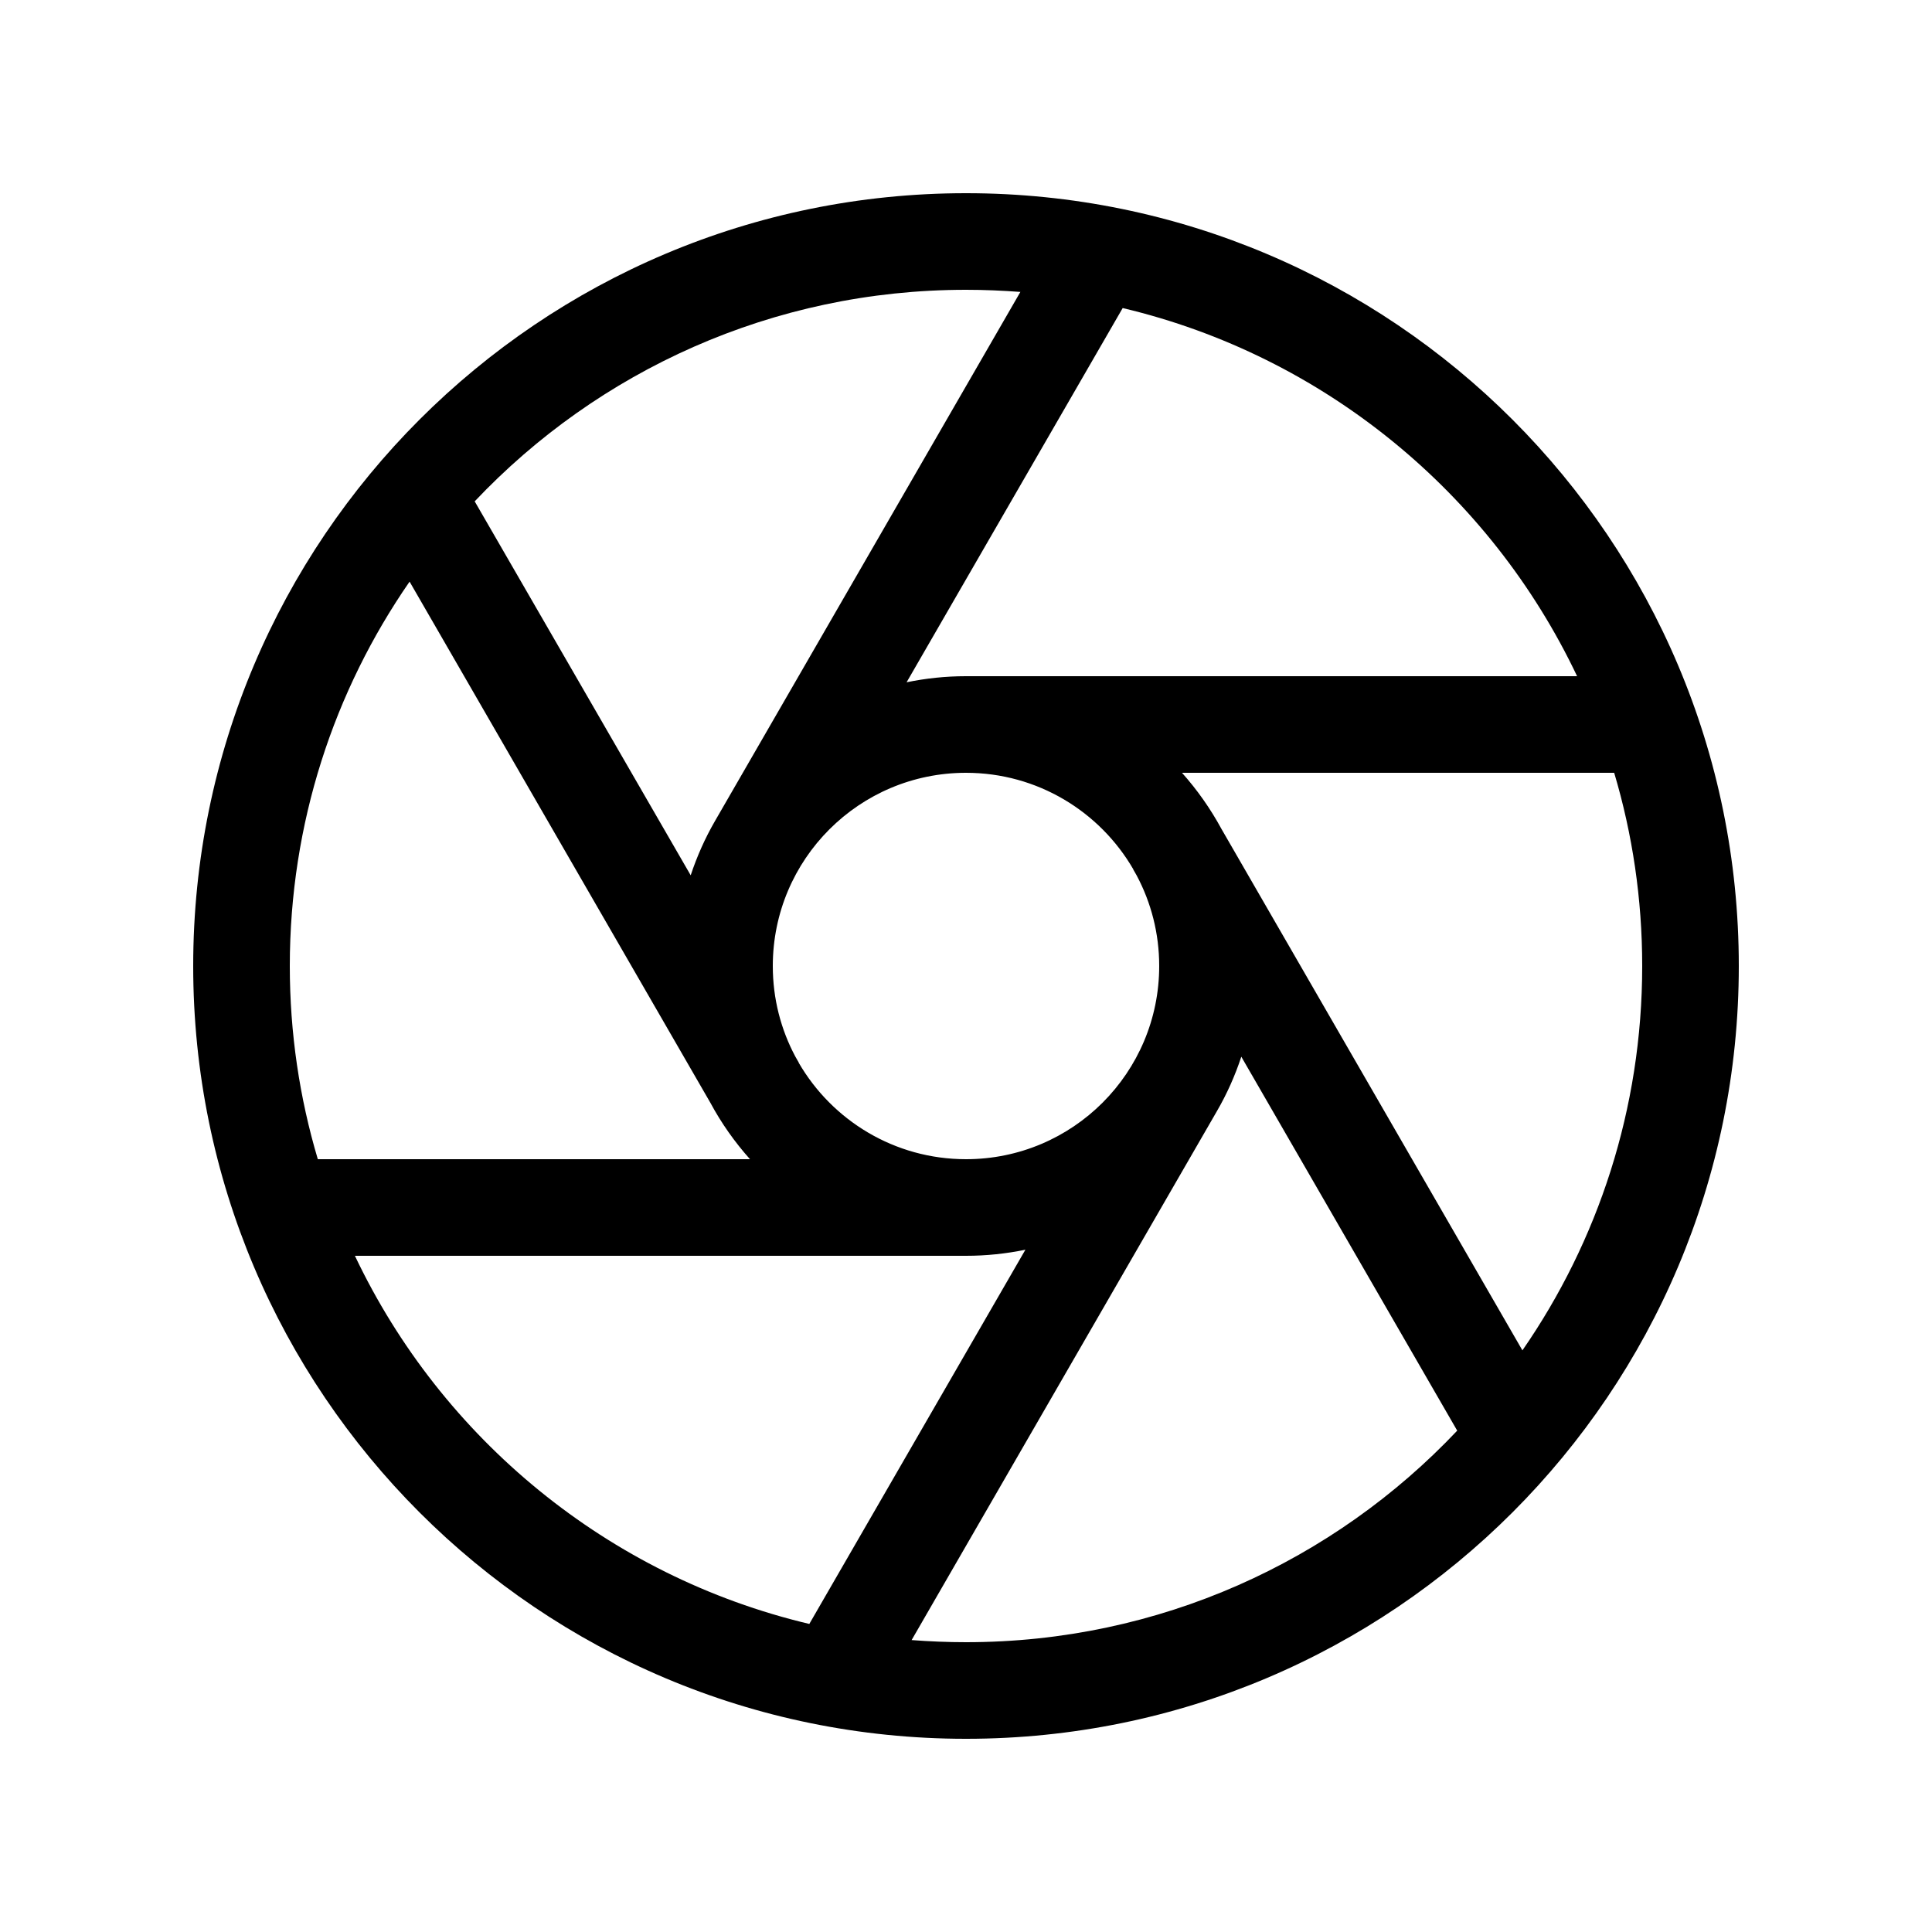 <svg xmlns="http://www.w3.org/2000/svg" viewBox="0 0 20 20" fill="none"><path d="M4.914 5.19C6.19 3.841 7.997 3 10 3C10.19 3 10.378 3.008 10.563 3.022L7.401 8.5C7.299 8.676 7.215 8.865 7.15 9.061L4.914 5.19ZM4.24 6.021L7.355 11.418C7.468 11.628 7.606 11.823 7.764 12H3.29C3.101 11.366 3 10.695 3 10C3 8.522 3.458 7.151 4.24 6.021ZM8.268 11.001L8.269 11L8.233 10.937C8.084 10.658 8 10.339 8 10C8 8.895 8.895 8 10 8C10.74 8 11.386 8.402 11.732 8.999L11.731 9L11.767 9.063C11.916 9.343 12 9.661 12 10C12 11.105 11.105 12 10 12C9.26 12 8.614 11.598 8.268 11.001ZM9.385 7.063L11.622 3.189C13.705 3.683 15.428 5.108 16.326 7H9.998C9.788 7 9.583 7.022 9.385 7.063ZM12.236 8H16.71C16.899 8.634 17 9.305 17 10C17 11.478 16.542 12.849 15.76 13.979L12.645 8.582C12.531 8.372 12.394 8.177 12.236 8ZM12.85 10.939L15.085 14.81C13.81 16.159 12.003 17 10 17C9.81 17 9.622 16.992 9.437 16.978L12.599 11.5C12.701 11.324 12.785 11.136 12.85 10.939ZM10.615 12.937L8.378 16.811C6.295 16.317 4.572 14.892 3.674 13H10C10.211 13 10.416 12.978 10.615 12.937ZM10 2C5.582 2 2 5.582 2 10C2 14.418 5.582 18 10 18C14.418 18 18 14.418 18 10C18 5.582 14.418 2 10 2Z" fill="currentColor"/></svg>